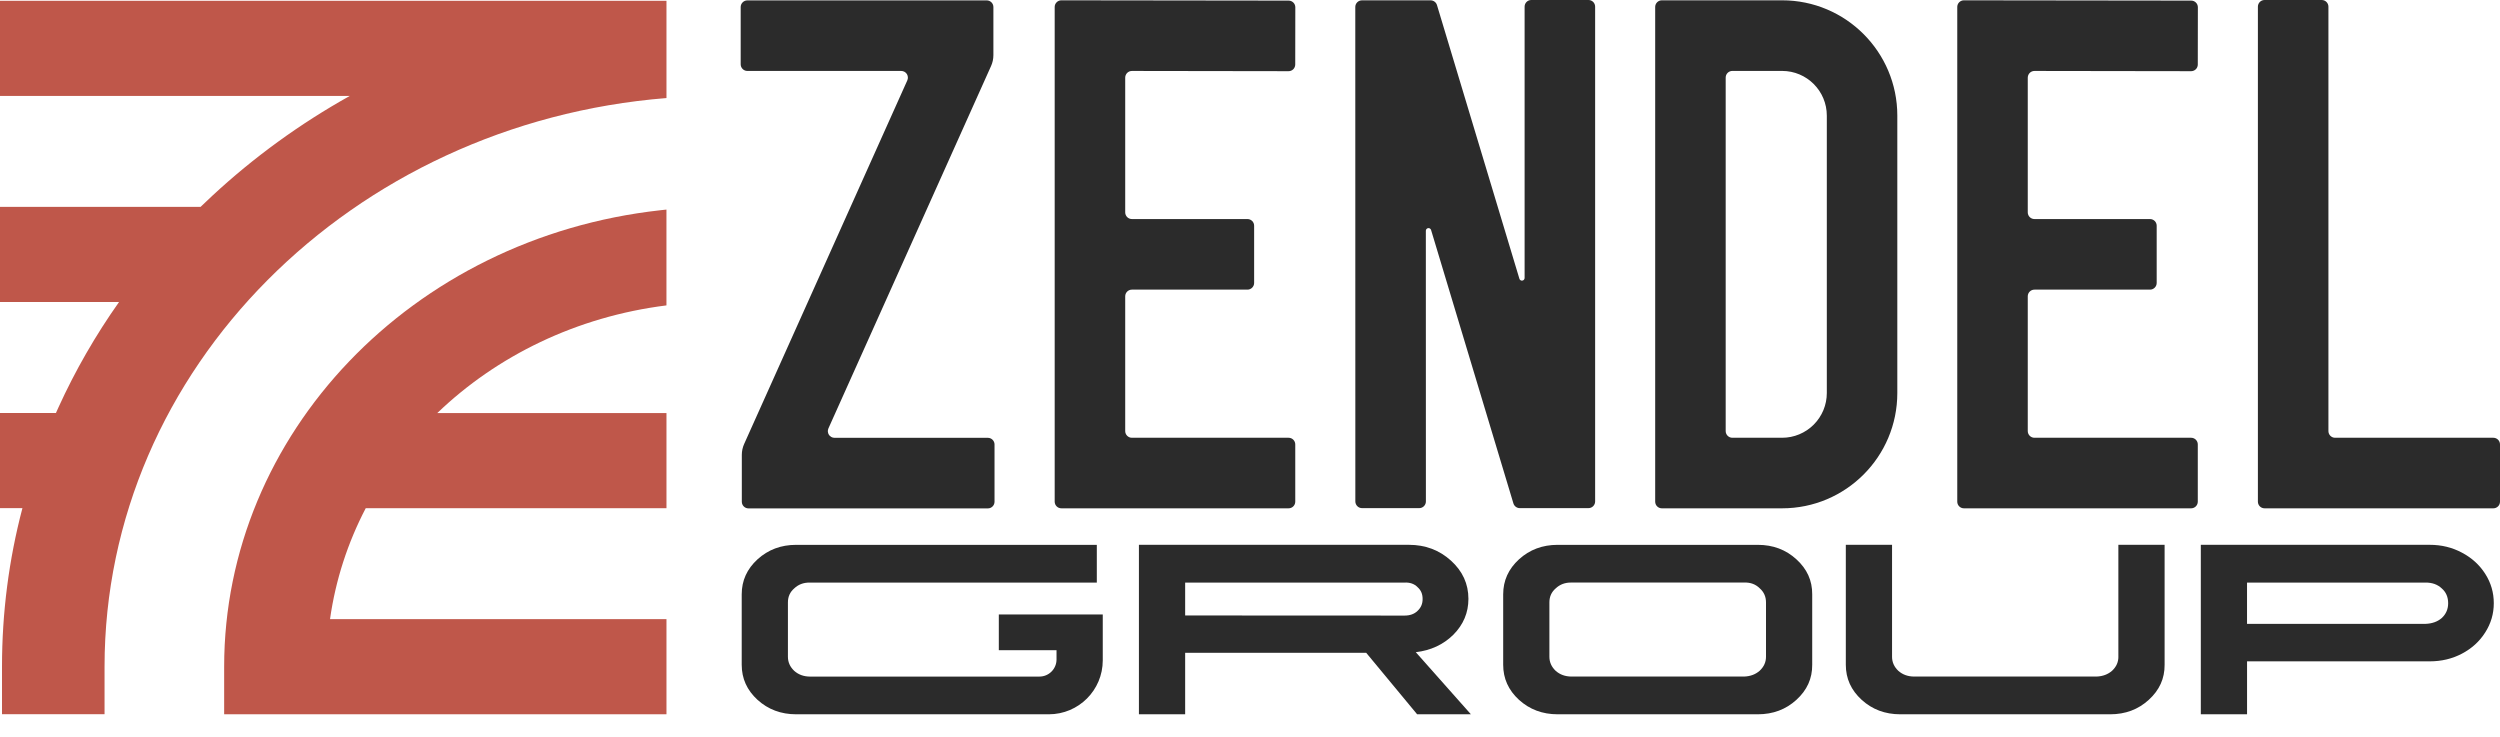 <?xml version="1.0" encoding="UTF-8"?> <svg xmlns="http://www.w3.org/2000/svg" width="95" height="28" viewBox="0 0 95 28" fill="none"> <g clip-path="url(#clip0_238_9)"> <path d="M28.399 2.696H34.247C34.333 2.696 34.413 2.74 34.46 2.812C34.506 2.885 34.513 2.976 34.478 3.054L28.279 16.868C28.219 16.999 28.19 17.14 28.189 17.283V19.066C28.189 19.206 28.303 19.319 28.442 19.319H37.539C37.679 19.319 37.792 19.205 37.792 19.066V16.89C37.792 16.751 37.679 16.637 37.539 16.637H31.711C31.625 16.637 31.545 16.593 31.498 16.521C31.452 16.449 31.445 16.358 31.48 16.279L37.66 2.51C37.719 2.379 37.749 2.238 37.749 2.094V0.268C37.749 0.128 37.636 0.015 37.496 0.015H28.399C28.26 0.015 28.146 0.129 28.146 0.268V2.443C28.146 2.583 28.26 2.696 28.399 2.696Z" fill="#2B2B2B"></path> <path d="M40.332 19.316H48.967C49.106 19.316 49.22 19.203 49.22 19.063V16.888C49.22 16.748 49.106 16.635 48.967 16.635H43.012C42.872 16.635 42.759 16.521 42.758 16.382V11.259C42.758 11.119 42.872 11.006 43.012 11.006H47.403C47.543 11.006 47.657 10.892 47.657 10.752V8.577C47.657 8.437 47.543 8.324 47.403 8.324H43.012C42.872 8.324 42.759 8.211 42.758 8.071V2.95C42.758 2.883 42.785 2.818 42.833 2.77C42.881 2.723 42.945 2.696 43.013 2.696L48.965 2.705C49.032 2.705 49.097 2.679 49.145 2.631C49.192 2.584 49.218 2.519 49.219 2.452L49.222 0.277C49.222 0.21 49.196 0.145 49.148 0.098C49.1 0.05 49.036 0.023 48.968 0.023L40.332 0.012C40.265 0.012 40.2 0.038 40.153 0.086C40.105 0.133 40.078 0.197 40.078 0.265V19.063C40.079 19.203 40.192 19.316 40.332 19.316Z" fill="#2B2B2B"></path> <path d="M51.757 19.309H53.931C54.07 19.309 54.184 19.195 54.184 19.055L54.182 8.769C54.182 8.719 54.219 8.676 54.269 8.669C54.318 8.661 54.367 8.692 54.381 8.74L57.509 19.128C57.541 19.235 57.64 19.309 57.752 19.309H60.362C60.501 19.309 60.615 19.195 60.615 19.055V0.254C60.615 0.187 60.589 0.122 60.541 0.074C60.493 0.026 60.429 0 60.361 0H58.188C58.048 0 57.935 0.114 57.935 0.254V10.563C57.935 10.613 57.898 10.656 57.849 10.663C57.799 10.671 57.751 10.64 57.737 10.592L54.605 0.193C54.573 0.086 54.474 0.013 54.362 0.013H51.754C51.614 0.013 51.501 0.126 51.501 0.266L51.503 19.055C51.504 19.195 51.617 19.309 51.757 19.309Z" fill="#2B2B2B"></path> <path d="M63.149 19.316H67.72C70.138 19.316 72.098 17.355 72.098 14.935V4.393C72.098 1.974 70.138 0.012 67.72 0.012H63.149C63.01 0.012 62.897 0.126 62.897 0.265V19.062C62.897 19.203 63.01 19.316 63.149 19.316ZM65.576 2.948C65.576 2.808 65.69 2.695 65.83 2.695H67.72C68.659 2.695 69.419 3.456 69.419 4.395V14.935C69.419 15.386 69.24 15.818 68.921 16.137C68.602 16.456 68.17 16.635 67.72 16.635H65.83C65.69 16.635 65.577 16.521 65.576 16.382V2.948Z" fill="#2B2B2B"></path> <path d="M77.13 2.77C77.178 2.723 77.242 2.696 77.31 2.696L83.262 2.705C83.329 2.705 83.394 2.679 83.442 2.631C83.49 2.584 83.516 2.519 83.516 2.452L83.519 0.277C83.519 0.21 83.493 0.145 83.445 0.098C83.398 0.05 83.334 0.023 83.266 0.023L74.63 0.012C74.562 0.012 74.498 0.038 74.45 0.086C74.402 0.133 74.376 0.197 74.376 0.265V19.063C74.376 19.203 74.489 19.316 74.628 19.316H83.263C83.403 19.316 83.516 19.203 83.516 19.063V16.888C83.516 16.748 83.403 16.635 83.263 16.635H77.309C77.169 16.635 77.056 16.521 77.055 16.382V11.259C77.055 11.119 77.169 11.006 77.309 11.006H81.7C81.84 11.006 81.954 10.892 81.954 10.752V8.577C81.954 8.437 81.84 8.324 81.7 8.324H77.309C77.169 8.324 77.056 8.211 77.055 8.071V2.95C77.056 2.882 77.083 2.818 77.13 2.77Z" fill="#2B2B2B"></path> <path d="M94.747 16.635H88.733C88.593 16.635 88.48 16.521 88.48 16.382V0.254C88.48 0.114 88.366 0 88.227 0H86.053C85.913 0 85.8 0.114 85.8 0.254V19.063C85.8 19.203 85.913 19.316 86.053 19.316H94.748C94.887 19.316 95 19.203 95 19.063V16.888C95 16.748 94.886 16.635 94.747 16.635Z" fill="#2B2B2B"></path> <path d="M37.955 24.708H40.148V25.06C40.148 25.419 39.857 25.71 39.499 25.71H30.768C30.537 25.707 30.341 25.635 30.181 25.493C30.022 25.343 29.941 25.165 29.941 24.957V22.89C29.941 22.673 30.021 22.496 30.181 22.359C30.34 22.208 30.537 22.135 30.768 22.138H41.679V20.704H30.252C29.679 20.704 29.19 20.887 28.786 21.254C28.385 21.621 28.185 22.064 28.185 22.584V25.263C28.185 25.783 28.385 26.227 28.786 26.594C29.19 26.96 29.679 27.143 30.252 27.143H39.857C40.988 27.143 41.905 26.226 41.905 25.094V23.35H37.955V24.708H37.955Z" fill="#2B2B2B"></path> <path d="M55.227 24.12C55.609 23.735 55.8 23.281 55.8 22.757C55.8 22.19 55.58 21.706 55.138 21.305C54.696 20.904 54.164 20.703 53.541 20.703H43.279V27.143H45.036V24.807H51.916L53.851 27.143H55.894L53.8 24.783C54.369 24.717 54.845 24.496 55.227 24.12ZM45.036 23.388V22.138H53.373C53.579 22.128 53.744 22.186 53.866 22.311C53.997 22.425 54.061 22.575 54.059 22.763C54.061 22.941 53.998 23.091 53.866 23.214C53.744 23.333 53.579 23.392 53.373 23.392L45.036 23.388Z" fill="#2B2B2B"></path> <path d="M68.263 21.254C67.862 20.887 67.374 20.704 66.798 20.704H59.188C58.615 20.704 58.126 20.887 57.722 21.254C57.321 21.621 57.121 22.064 57.121 22.584V25.263C57.121 25.783 57.321 26.227 57.722 26.594C58.126 26.96 58.615 27.143 59.188 27.143H66.798C67.374 27.143 67.862 26.96 68.263 26.594C68.667 26.227 68.868 25.784 68.864 25.263V22.584C68.868 22.064 68.667 21.62 68.263 21.254ZM67.108 24.957C67.108 25.161 67.028 25.338 66.868 25.488C66.712 25.626 66.516 25.7 66.281 25.709H59.705C59.473 25.706 59.277 25.634 59.117 25.493C58.958 25.343 58.877 25.164 58.877 24.957V22.889C58.877 22.673 58.957 22.496 59.117 22.358C59.277 22.208 59.473 22.134 59.705 22.137H66.281C66.516 22.128 66.712 22.2 66.868 22.354C67.028 22.495 67.108 22.673 67.108 22.89V24.957Z" fill="#2B2B2B"></path> <path d="M80.499 24.957C80.499 25.161 80.42 25.338 80.26 25.488C80.103 25.626 79.907 25.7 79.672 25.709H72.725C72.494 25.706 72.298 25.634 72.138 25.493C71.978 25.342 71.898 25.164 71.898 24.957V20.703H70.141V25.263C70.141 25.783 70.341 26.226 70.743 26.593C71.146 26.96 71.635 27.143 72.208 27.143H80.189C80.765 27.143 81.253 26.96 81.654 26.593C82.058 26.226 82.259 25.783 82.255 25.263V20.703H80.498V24.957H80.499Z" fill="#2B2B2B"></path> <path d="M93.552 21C93.182 20.802 92.775 20.703 92.331 20.703H83.631V27.143H85.388V25.131H92.331C92.776 25.131 93.183 25.034 93.552 24.84C93.928 24.642 94.222 24.374 94.436 24.036C94.655 23.695 94.764 23.323 94.764 22.922C94.764 22.518 94.656 22.147 94.44 21.808C94.223 21.467 93.927 21.197 93.552 21ZM92.786 23.486C92.626 23.624 92.419 23.698 92.166 23.707H85.387V22.138H92.166C92.419 22.135 92.626 22.208 92.786 22.359C92.949 22.5 93.03 22.687 93.03 22.923C93.03 23.148 92.948 23.336 92.786 23.486Z" fill="#2B2B2B"></path> <path d="M8.518 25.335V27.143H25.326V23.528H12.541C12.751 22.038 13.216 20.619 13.898 19.311H25.326V15.696H16.617C18.877 13.526 21.903 12.034 25.325 11.605V9.783V7.964C25.248 7.972 25.171 7.98 25.094 7.989C15.645 9.035 8.518 16.493 8.518 25.335Z" fill="#BF574A"></path> <path d="M0 0.03V3.646H13.29C11.397 4.703 9.648 5.973 8.064 7.442C7.915 7.58 7.767 7.72 7.621 7.862H0V11.477H4.523C3.63 12.741 2.86 14.079 2.22 15.484C2.188 15.554 2.157 15.624 2.125 15.695H0V19.31H0.852C0.336 21.268 0.076 23.283 0.076 25.334L0.076 27.139H3.973L3.973 25.334C3.973 14.007 13.38 4.681 25.326 3.726V3.645V0.099V0.03H0Z" fill="#BF574A"></path> </g> <defs> <clipPath id="clip0_238_9"> <rect width="95" height="27.143" fill="white"></rect> </clipPath> </defs> </svg> 